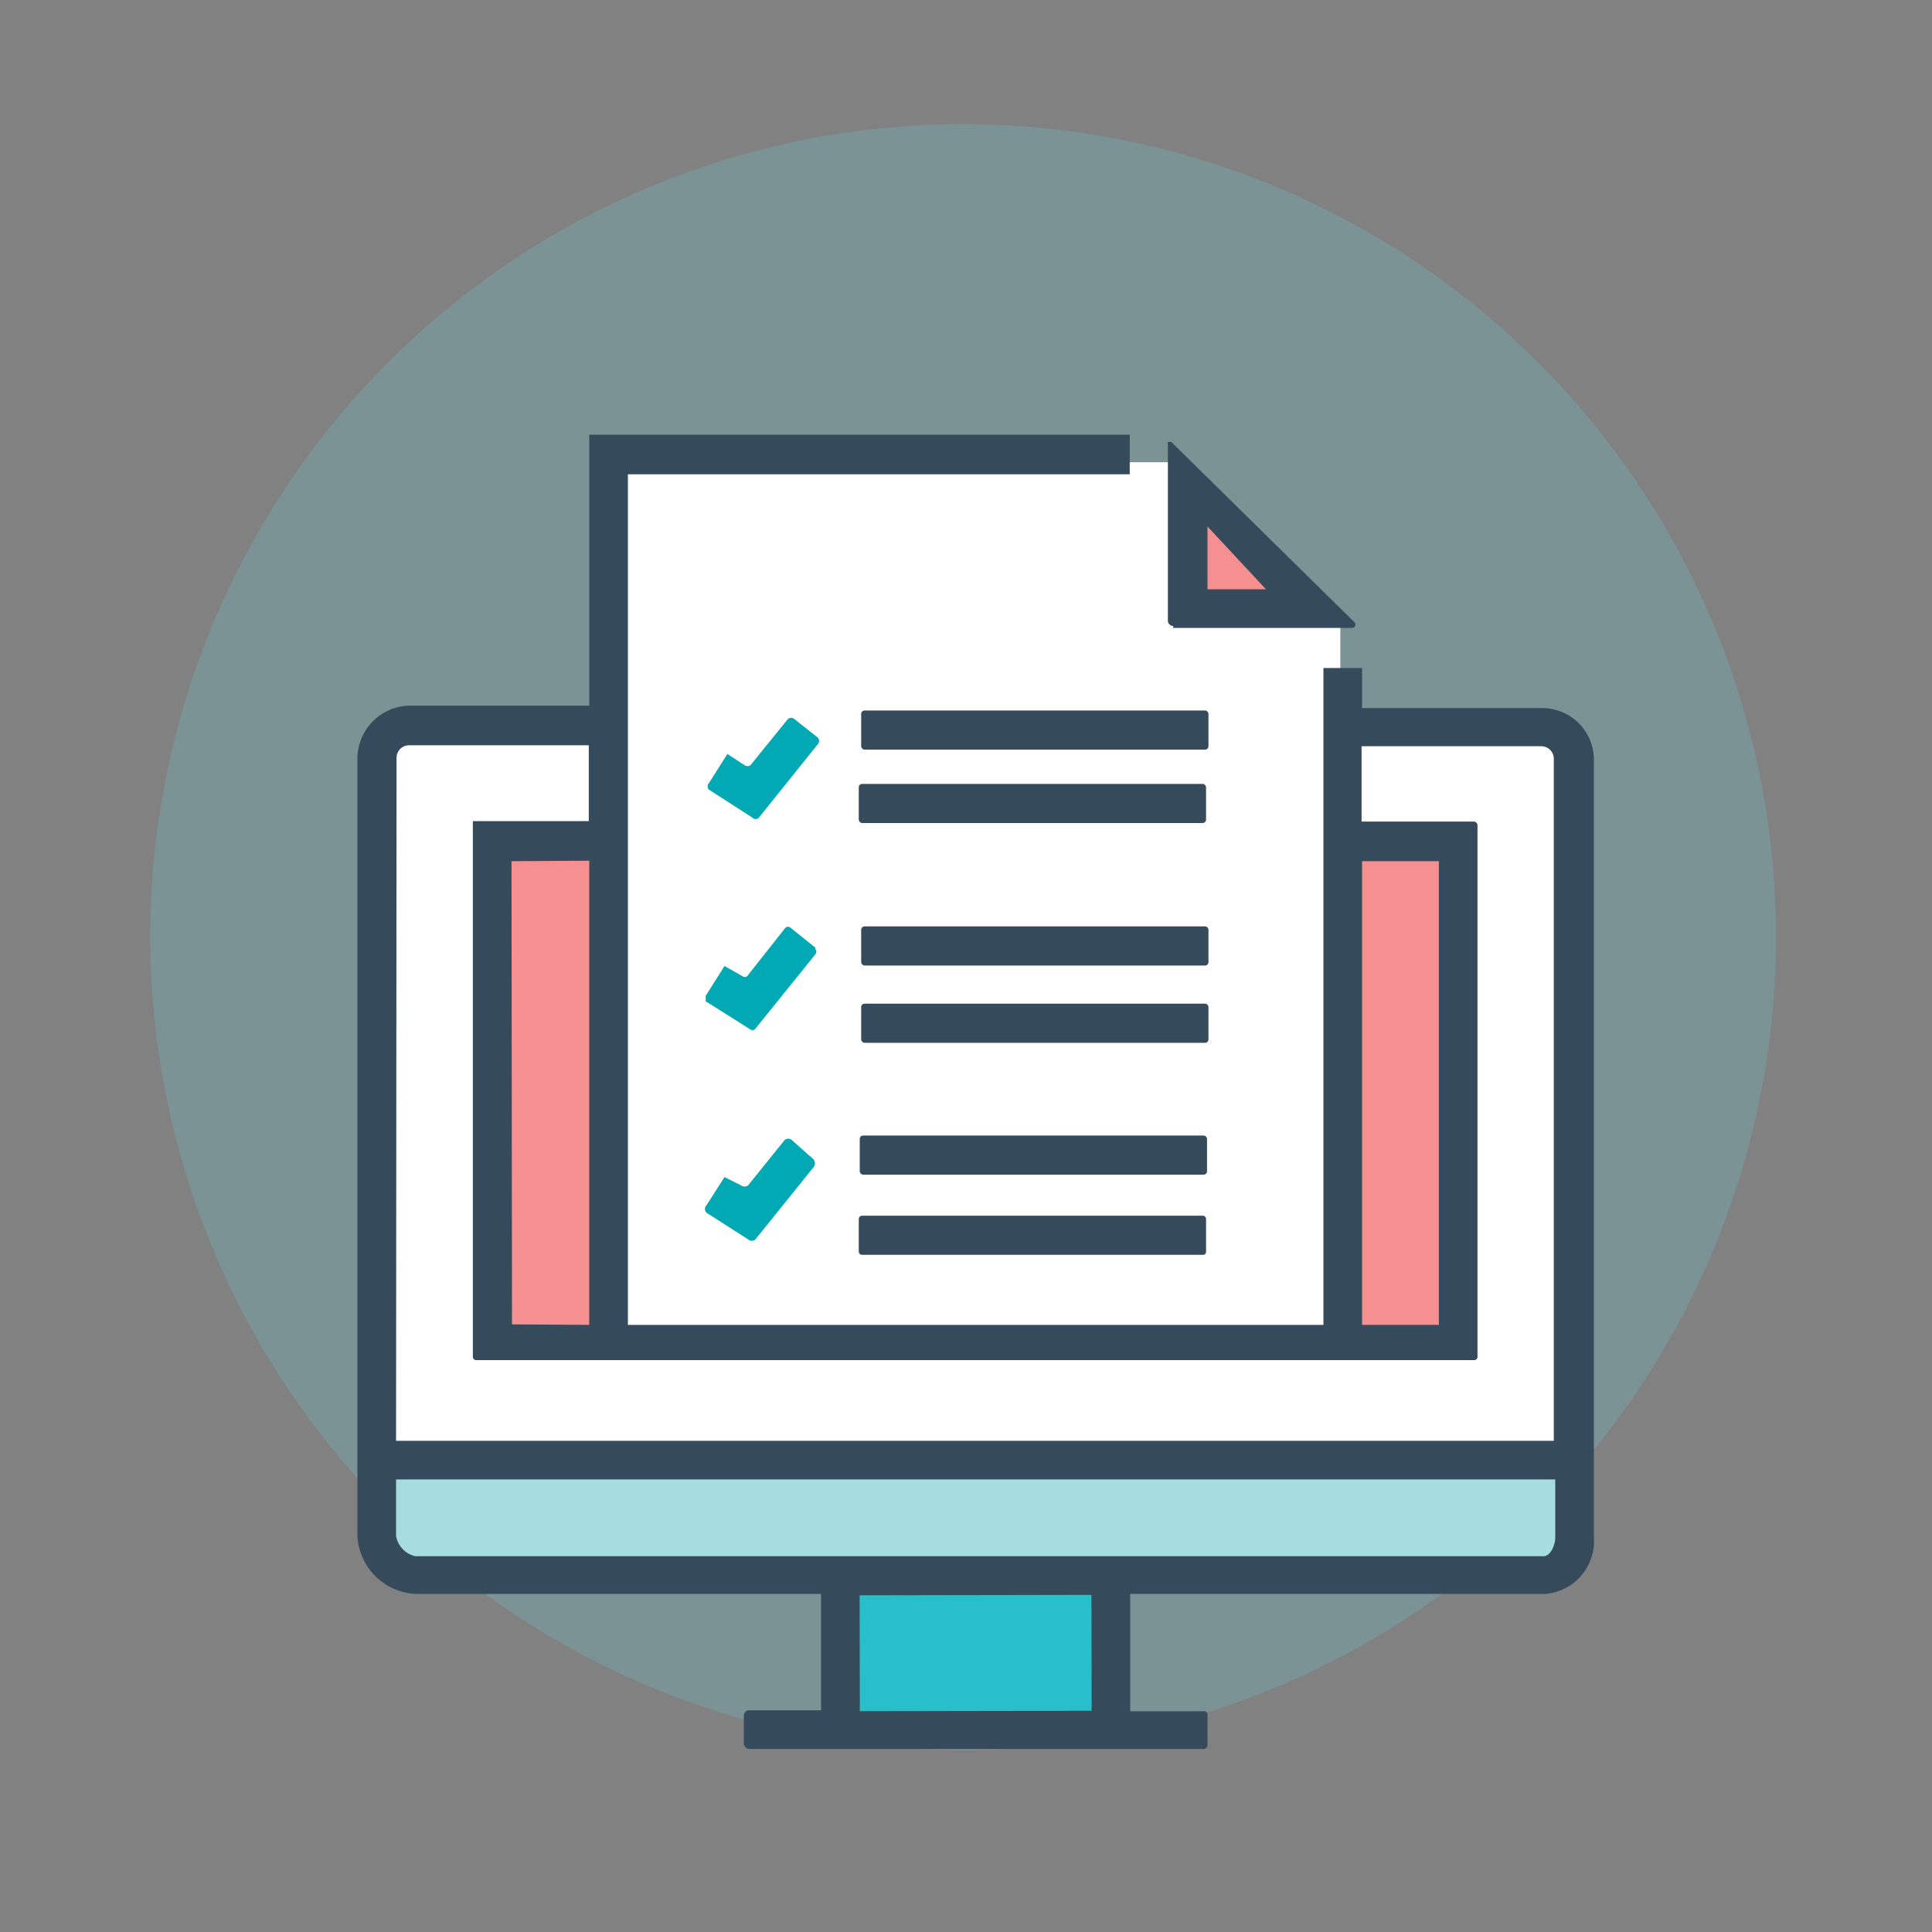 <svg id="Layer_1" data-name="Layer 1" xmlns="http://www.w3.org/2000/svg" viewBox="0 0 40 40"><rect x="0" y="0" width="40" height="40" fill="#808080" stroke="none"/><defs><style>.cls-3{fill:#fff}.cls-4{fill:#354a5b}.cls-5{fill:#f58f90}.cls-8{fill:#00a9b4}</style></defs><rect width="40" height="40" style="fill:#e7eff3;opacity:.01"/><path d="M20 36.23A16.83 16.83 0 103.11 19.4 16.86 16.86 0 0020 36.23" style="fill:#6bcad3;opacity:.25;isolation:isolate"/><polygon class="cls-3" points="27.75 27.56 12.66 27.56 12.66 9.57 24.3 9.57 27.75 12.86 27.75 27.56"/><path class="cls-4" d="M33 15.72a1.07 1.07 0 00-1.07-1.06H28.2v-.83h-.8v13.6H13V9.82h10.39V9H12.2v5.61H8.47a1.1 1.1 0 00-1.07 1.1v16.11A1.27 1.27 0 008.6 33H17v2.41h-1.48a.11.11 0 00-.12.11v.56a.12.12 0 00.12.13h9.4a.08.08 0 00.08-.08v-.63a.07.07 0 00-.08-.07H23.4V33H32a1.1 1.1 0 001-1.18z"/><rect class="cls-5" x="28.2" y="17.83" width="1.59" height="9.6"/><path class="cls-3" d="M8.21 15.69a.26.26 0 01.25-.26h3.73V17H9.84h-.05v11.1a.07.07 0 00.07.06h20.65a.07.07 0 00.08-.08v-11a.08.08 0 00-.07-.07h-2.33v-1.56h3.72a.26.26 0 01.26.26v14.12H8.2z"/><polygon class="cls-5" points="12.2 17.82 12.2 27.43 10.6 27.42 10.59 17.83 12.2 17.82"/><rect x="17.8" y="33.03" width="4.8" height="2.4" transform="rotate(-.1 17.159 34.392)" style="fill:#26bfca"/><path d="M32.2 31.83c0 .18-.11.39-.24.39H8.6a.52.52 0 01-.4-.42v-1.17h24z" style="fill:#a7dce0"/><path class="cls-4" d="M24.29 13H28a.07.07 0 00.05-.11l-3.8-3.74h-.07v3.7a.11.11 0 00.11.11"/><path class="cls-5" d="M25 10.9l1.21 1.3H25v-1.31"/><rect class="cls-4" x="17.83" y="14.71" width="7.19" height=".81" rx=".07"/><rect class="cls-4" x="17.78" y="16.23" width="7.19" height=".81" rx=".07"/><path class="cls-8" d="M15.58 16.93a.09.09 0 00.13 0l1.22-1.52a.1.1 0 000-.14l-.48-.38a.1.1 0 00-.14 0l-.77.95a.11.11 0 01-.13 0l-.35-.23-.38.6a.1.1 0 000 .14z"/><rect class="cls-4" x="17.83" y="19.18" width="7.19" height=".81" rx=".07"/><rect class="cls-4" x="17.83" y="20.78" width="7.19" height=".81" rx=".07"/><path class="cls-8" d="M16.88 19.62l-.51-.41a.08.08 0 00-.11 0l-.79 1a.08.08 0 01-.1 0L15 20l-.39.62v.11l.92.58a.08.08 0 00.1 0l1.25-1.55a.08.08 0 000-.11"/><rect class="cls-4" x="17.8" y="23.51" width="7.19" height=".81" rx=".07"/><path class="cls-4" d="M24.91 25.17h-7.06a.07.07 0 00-.07.07v.68a.07.07 0 00.07.06h7.06a.06.06 0 00.06-.06v-.68a.07.07 0 00-.06-.07"/><path class="cls-8" d="M16.4 23.61a.11.11 0 00-.16 0l-.75.93a.12.12 0 01-.15 0l-.34-.17-.37.58a.11.11 0 000 .16l.86.55a.11.11 0 00.15 0l1.2-1.49a.13.13 0 000-.17z"/></svg>